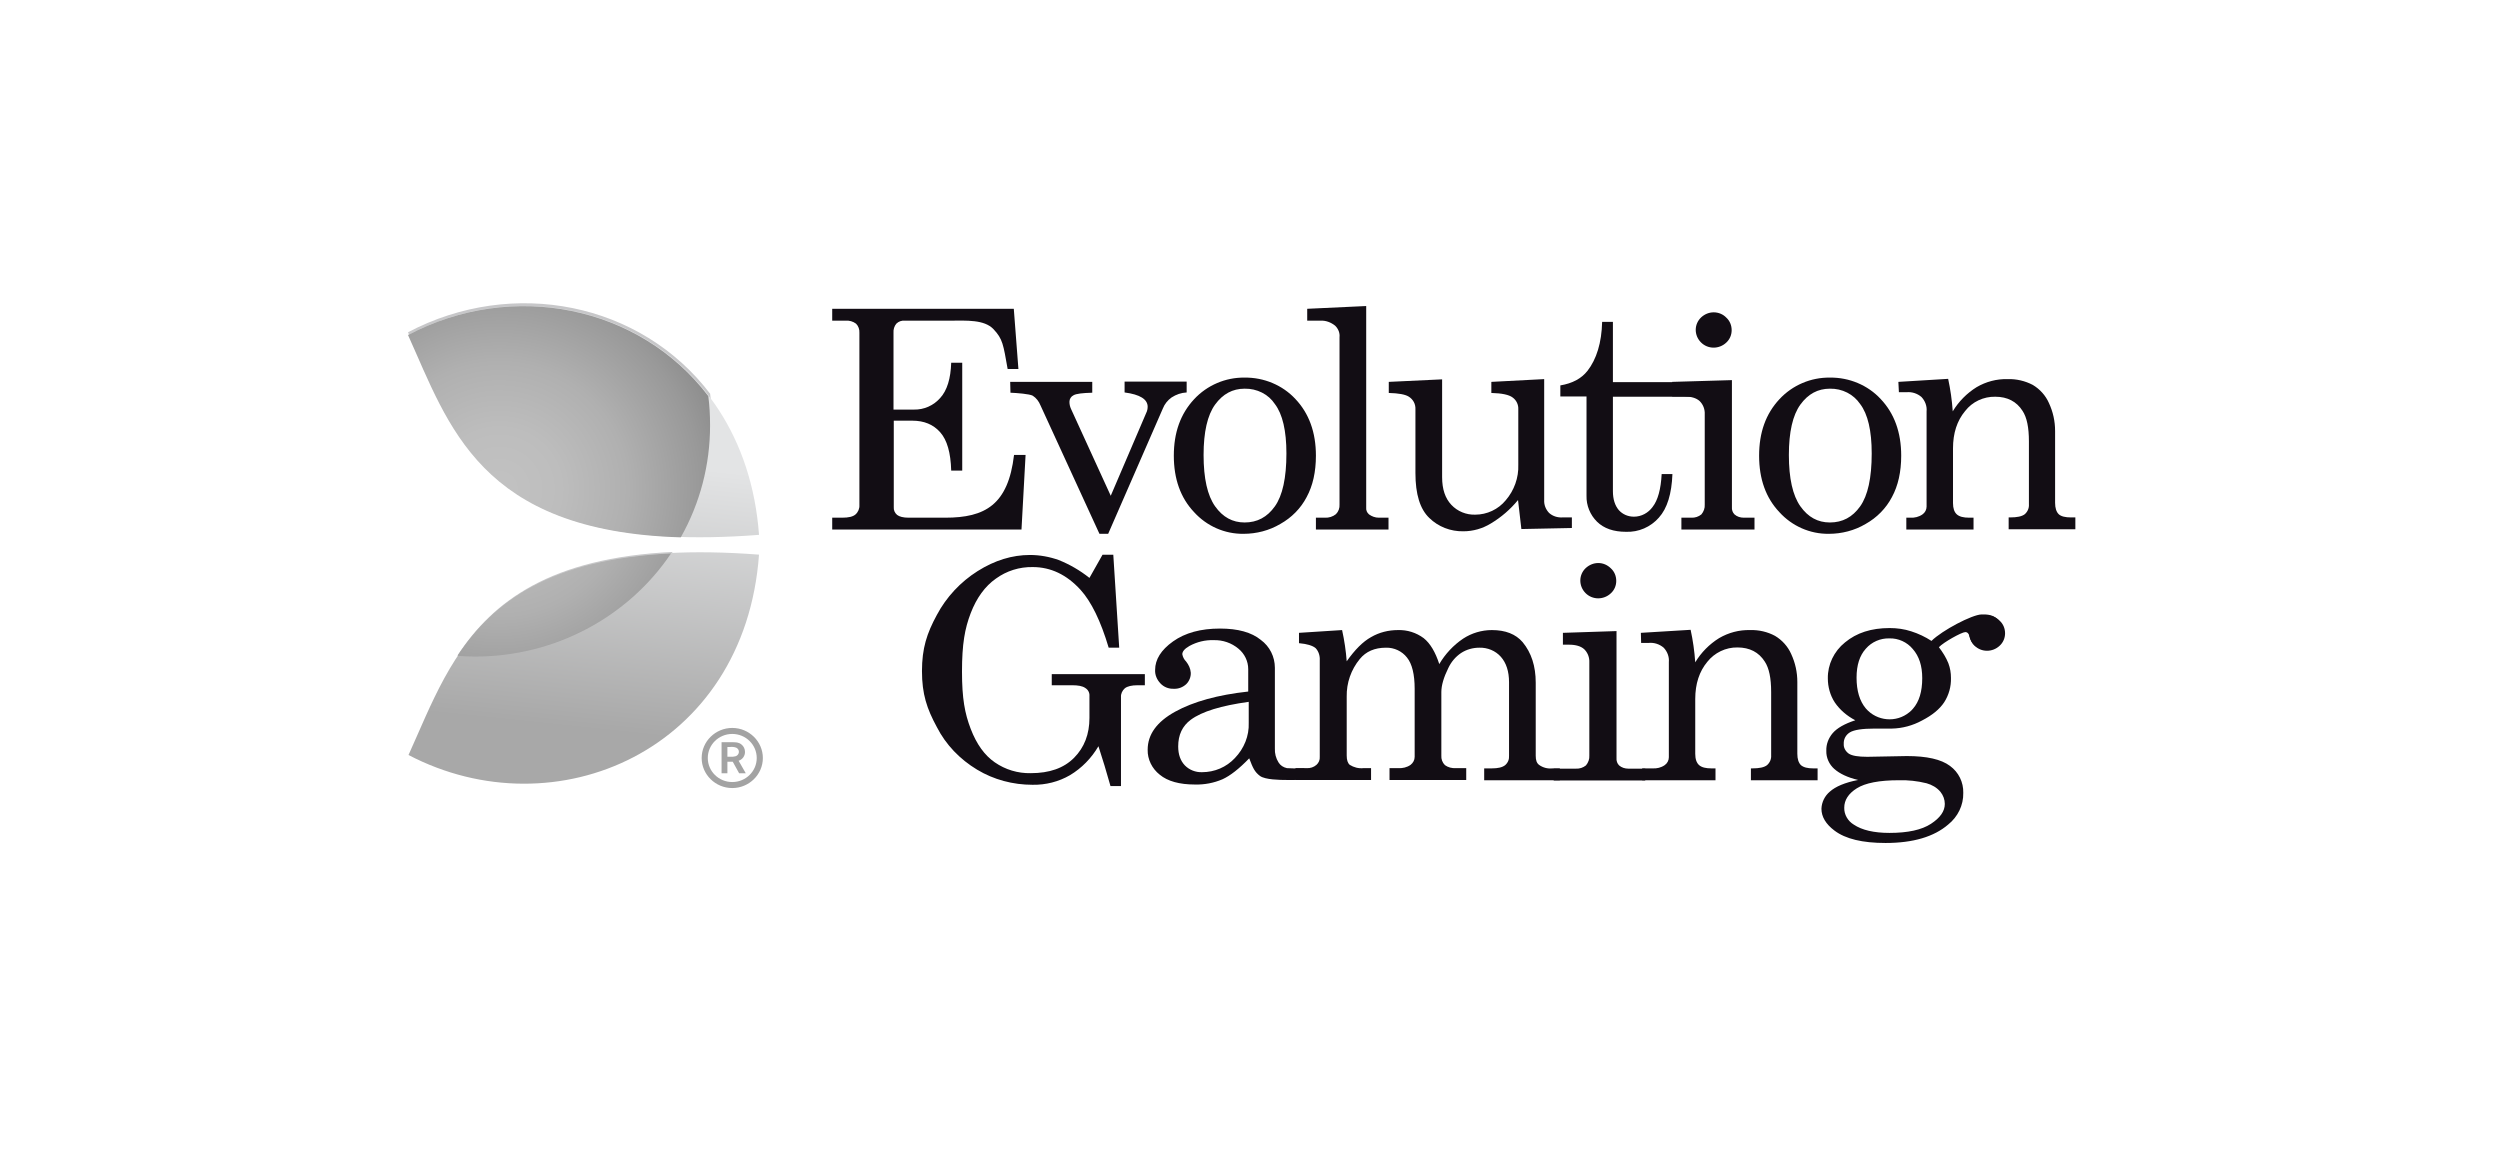 <svg width="104" height="48" viewBox="0 0 104 48" fill="none" xmlns="http://www.w3.org/2000/svg">
<path d="M34.62 12.846H42.174L42.366 15.351H41.918C41.736 14.324 41.715 14.104 41.331 13.695C40.947 13.286 40.189 13.339 39.57 13.339H37.639C37.511 13.328 37.383 13.37 37.287 13.465C37.202 13.569 37.159 13.706 37.17 13.842V17.039H38.013C38.44 17.049 38.834 16.871 39.112 16.557C39.4 16.242 39.549 15.75 39.57 15.089H40.029V19.576H39.57C39.549 18.831 39.4 18.307 39.112 17.982C38.824 17.657 38.44 17.5 37.949 17.5H37.181V21.096C37.17 21.221 37.223 21.337 37.319 21.42C37.415 21.494 37.575 21.536 37.799 21.536H39.325C40.979 21.536 41.939 21.001 42.184 18.926H42.664L42.494 22.028H34.62V21.536H35.036C35.303 21.536 35.484 21.494 35.591 21.399C35.697 21.305 35.761 21.158 35.751 21.012V13.842C35.761 13.706 35.708 13.559 35.612 13.465C35.484 13.37 35.335 13.328 35.175 13.339H34.62V12.846Z" fill="#120D14"/>
<path d="M42.024 15.886H45.438V16.337C45.033 16.347 44.766 16.379 44.66 16.442C44.553 16.494 44.489 16.599 44.489 16.714C44.489 16.819 44.51 16.913 44.553 17.008L46.207 20.624L47.711 17.112C47.733 17.049 47.743 16.987 47.743 16.924C47.743 16.609 47.423 16.41 46.783 16.326V15.876H49.365V16.326C49.141 16.337 48.928 16.41 48.735 16.536C48.575 16.651 48.447 16.808 48.373 16.997L46.1 22.207H45.737L43.283 16.861C43.219 16.704 43.113 16.557 42.963 16.462C42.835 16.389 42.302 16.347 42.035 16.337L42.024 15.886Z" fill="#120D14"/>
<path d="M51.776 15.708C52.576 15.697 53.355 16.022 53.889 16.599C54.454 17.196 54.742 17.982 54.742 18.957C54.742 19.628 54.614 20.204 54.358 20.676C54.113 21.148 53.729 21.536 53.259 21.798C52.8 22.07 52.267 22.207 51.733 22.207C50.944 22.217 50.197 21.882 49.674 21.305C49.109 20.708 48.831 19.922 48.831 18.957C48.831 17.993 49.109 17.217 49.674 16.609C50.218 16.022 50.987 15.697 51.776 15.708ZM51.776 16.169C51.275 16.169 50.869 16.389 50.549 16.829C50.229 17.27 50.069 17.972 50.069 18.926C50.069 19.901 50.229 20.613 50.549 21.064C50.869 21.515 51.275 21.735 51.776 21.735C52.299 21.735 52.715 21.515 53.035 21.064C53.355 20.613 53.515 19.88 53.515 18.863C53.515 17.919 53.355 17.228 53.035 16.808C52.768 16.4 52.288 16.159 51.776 16.169Z" fill="#120D14"/>
<path d="M56.834 12.731V21.116C56.823 21.221 56.865 21.326 56.951 21.399C57.068 21.483 57.207 21.536 57.356 21.536H57.762V22.028H54.742V21.536H55.116C55.276 21.546 55.447 21.494 55.575 21.389C55.681 21.284 55.735 21.137 55.724 20.98V14.031C55.745 13.852 55.671 13.674 55.542 13.549C55.372 13.412 55.158 13.328 54.934 13.339H54.38V12.846L56.834 12.731Z" fill="#120D14"/>
<path d="M59.992 15.781V19.848C59.992 20.351 60.12 20.729 60.376 21.001C60.632 21.274 60.995 21.421 61.368 21.41C61.859 21.41 62.328 21.19 62.638 20.812C62.99 20.404 63.182 19.869 63.161 19.335V17.029C63.171 16.84 63.086 16.651 62.926 16.536C62.776 16.421 62.478 16.358 62.04 16.347V15.886L64.238 15.771V20.802C64.227 21.001 64.302 21.19 64.441 21.337C64.59 21.473 64.793 21.536 64.996 21.525H65.39V21.965L63.289 22.008L63.15 20.802C62.83 21.19 62.456 21.515 62.019 21.777C61.678 21.986 61.283 22.102 60.877 22.102C60.344 22.112 59.832 21.913 59.458 21.546C59.074 21.179 58.882 20.561 58.882 19.68V17.029C58.893 16.808 58.786 16.609 58.594 16.494C58.455 16.41 58.188 16.358 57.773 16.347V15.886L59.992 15.781Z" fill="#120D14"/>
<path d="M66.649 13.391H67.097V15.896H70.896V16.504H67.097V20.435C67.097 20.77 67.183 21.033 67.343 21.221C67.503 21.399 67.727 21.494 67.972 21.494C68.282 21.494 68.57 21.337 68.751 21.085C68.965 20.812 69.093 20.351 69.125 19.722H69.573C69.541 20.54 69.359 21.148 69.007 21.536C68.666 21.924 68.165 22.144 67.642 22.123C67.129 22.123 66.724 21.986 66.436 21.703C66.148 21.42 65.988 21.022 65.999 20.624V16.494H64.91V16.033C65.412 15.949 65.785 15.75 66.041 15.425C66.415 14.943 66.628 14.261 66.649 13.391Z" fill="#120D14"/>
<path d="M69.562 15.886L72.048 15.813V21.096C72.037 21.211 72.08 21.326 72.155 21.399C72.261 21.494 72.4 21.536 72.539 21.536H72.987V22.028H69.946V21.536H70.352C70.512 21.546 70.661 21.494 70.778 21.399C70.874 21.284 70.928 21.137 70.917 20.991V17.238C70.928 17.029 70.853 16.829 70.704 16.683C70.565 16.557 70.352 16.494 70.074 16.494H69.562V15.886ZM71.291 12.993C71.493 12.993 71.685 13.077 71.814 13.213C71.963 13.349 72.037 13.538 72.037 13.737C72.037 13.926 71.963 14.114 71.814 14.251C71.515 14.534 71.045 14.534 70.757 14.24C70.469 13.947 70.469 13.486 70.768 13.203C70.917 13.066 71.099 12.993 71.291 12.993Z" fill="#120D14"/>
<path d="M76.124 15.708C76.924 15.697 77.703 16.022 78.236 16.599C78.802 17.196 79.09 17.982 79.09 18.957C79.09 19.628 78.962 20.204 78.706 20.676C78.46 21.148 78.076 21.536 77.607 21.798C77.148 22.07 76.615 22.207 76.081 22.207C75.292 22.217 74.545 21.882 74.022 21.305C73.457 20.708 73.179 19.922 73.179 18.957C73.179 17.993 73.456 17.217 74.022 16.609C74.566 16.022 75.334 15.697 76.124 15.708ZM76.124 16.169C75.622 16.169 75.217 16.389 74.897 16.829C74.577 17.27 74.417 17.972 74.417 18.926C74.417 19.901 74.577 20.613 74.897 21.064C75.217 21.515 75.622 21.735 76.124 21.735C76.647 21.735 77.063 21.515 77.383 21.064C77.703 20.613 77.863 19.88 77.863 18.863C77.863 17.919 77.703 17.228 77.383 16.808C77.106 16.4 76.636 16.159 76.124 16.169Z" fill="#120D14"/>
<path d="M78.972 15.886L81.043 15.76C81.138 16.2 81.202 16.651 81.234 17.112C81.48 16.704 81.821 16.358 82.227 16.106C82.621 15.876 83.059 15.76 83.518 15.771C83.88 15.76 84.243 15.844 84.563 16.012C84.862 16.19 85.097 16.452 85.236 16.767C85.406 17.133 85.492 17.521 85.492 17.93V20.917C85.492 21.137 85.545 21.295 85.641 21.389C85.737 21.483 85.918 21.525 86.153 21.525H86.335V22.018H83.56V21.525H83.614C83.912 21.525 84.115 21.483 84.233 21.389C84.35 21.284 84.414 21.137 84.403 20.98V18.36C84.403 17.783 84.318 17.364 84.137 17.091C83.891 16.704 83.507 16.504 83.006 16.504C82.515 16.494 82.045 16.714 81.747 17.102C81.416 17.5 81.245 18.014 81.245 18.653V20.928C81.245 21.148 81.299 21.305 81.405 21.399C81.512 21.494 81.683 21.536 81.917 21.536H82.099V22.028H79.303V21.536H79.474C79.645 21.546 79.826 21.504 79.975 21.399C80.082 21.326 80.146 21.2 80.146 21.075V17.112C80.168 16.892 80.082 16.672 79.933 16.515C79.762 16.368 79.538 16.295 79.314 16.316H78.994L78.972 15.886Z" fill="#120D14"/>
<path d="M45.321 24.041L45.865 23.077H46.313L46.559 26.944H46.121C45.791 25.833 45.396 25.026 44.948 24.534C44.372 23.905 43.71 23.59 42.963 23.59C42.408 23.58 41.875 23.747 41.427 24.072C40.979 24.387 40.627 24.869 40.381 25.508C40.136 26.148 40.019 26.787 40.019 27.94C40.019 29.062 40.136 29.68 40.381 30.32C40.627 30.959 40.957 31.42 41.384 31.714C41.822 32.018 42.344 32.175 42.878 32.164C43.657 32.164 44.254 31.955 44.681 31.525C45.108 31.095 45.321 30.54 45.321 29.869V28.957C45.332 28.821 45.268 28.695 45.15 28.622C45.033 28.538 44.852 28.506 44.596 28.506H43.753V28.045H47.626V28.506H47.327C47.082 28.506 46.9 28.548 46.794 28.632C46.687 28.726 46.623 28.863 46.633 28.999V32.699H46.196C46.036 32.123 45.865 31.567 45.695 31.043C45.407 31.535 45.001 31.955 44.51 32.248C44.041 32.521 43.497 32.657 42.953 32.647C42.142 32.647 41.341 32.437 40.648 32.018C39.933 31.588 39.346 30.98 38.973 30.246C38.557 29.481 38.354 28.873 38.354 27.919C38.354 26.965 38.557 26.347 38.973 25.582C39.368 24.838 39.955 24.209 40.669 23.758C41.384 23.307 42.11 23.087 42.846 23.087C43.251 23.087 43.657 23.16 44.041 23.297C44.489 23.475 44.926 23.727 45.321 24.041Z" fill="#120D14"/>
<path d="M54.252 31.965L54.358 32.144C54.358 32.489 53.932 32.447 53.537 32.447C53.238 32.447 52.63 32.437 52.416 32.28C52.192 32.112 52.118 31.944 51.968 31.546C51.542 31.986 51.179 32.269 50.859 32.416C50.496 32.573 50.101 32.647 49.706 32.636C49.066 32.636 48.575 32.5 48.245 32.227C47.925 31.976 47.733 31.588 47.743 31.19C47.743 30.55 48.127 30.026 48.885 29.607C49.642 29.188 50.667 28.905 51.926 28.768V27.835C51.926 27.511 51.776 27.196 51.52 26.986C51.232 26.745 50.869 26.619 50.485 26.63C50.133 26.619 49.792 26.703 49.482 26.871C49.28 26.986 49.184 27.102 49.184 27.217C49.205 27.332 49.258 27.437 49.344 27.521C49.45 27.657 49.525 27.814 49.536 27.982C49.546 28.16 49.472 28.339 49.344 28.464C49.205 28.59 49.023 28.663 48.831 28.653C48.618 28.663 48.415 28.58 48.277 28.433C48.127 28.276 48.042 28.076 48.053 27.867C48.053 27.437 48.298 27.039 48.8 26.682C49.301 26.326 49.952 26.148 50.752 26.148C51.499 26.148 52.064 26.305 52.449 26.619C52.822 26.892 53.035 27.322 53.035 27.783V31.137C53.025 31.336 53.078 31.546 53.185 31.714C53.259 31.84 53.387 31.923 53.537 31.955C53.782 31.965 54.017 31.976 54.252 31.965ZM51.936 29.198C50.805 29.355 50.005 29.596 49.536 29.942C49.184 30.204 49.013 30.571 49.013 31.053C49.013 31.389 49.109 31.651 49.29 31.84C49.472 32.028 49.738 32.133 50.005 32.123C50.528 32.123 51.019 31.913 51.371 31.536C51.755 31.137 51.968 30.613 51.947 30.068V29.198H51.936Z" fill="#120D14"/>
<path d="M54.038 26.326L55.831 26.211C55.926 26.64 55.991 27.081 56.023 27.51C56.364 27.028 56.695 26.693 57.036 26.504C57.378 26.305 57.762 26.211 58.157 26.211C58.541 26.2 58.914 26.316 59.224 26.546C59.501 26.766 59.714 27.133 59.874 27.626C60.12 27.206 60.461 26.84 60.867 26.567C61.219 26.337 61.635 26.211 62.062 26.211C62.627 26.211 63.054 26.378 63.342 26.714C63.705 27.154 63.886 27.71 63.886 28.401V31.441C63.886 31.63 63.929 31.745 64.025 31.819C64.185 31.934 64.377 31.986 64.58 31.965H64.889V32.458H61.742V31.965H62.051C62.318 31.965 62.499 31.923 62.616 31.829C62.734 31.724 62.787 31.588 62.776 31.431V28.38C62.776 27.93 62.659 27.573 62.435 27.322C62.211 27.07 61.88 26.934 61.539 26.944C61.272 26.944 61.005 27.018 60.781 27.165C60.547 27.322 60.365 27.542 60.248 27.794C60.056 28.181 59.96 28.517 59.96 28.789V31.431C59.949 31.577 60.002 31.724 60.109 31.829C60.237 31.923 60.397 31.965 60.568 31.955H60.995V32.447H57.804V31.955H58.167C58.349 31.965 58.53 31.923 58.679 31.819C58.786 31.735 58.85 31.619 58.85 31.483V28.653C58.85 28.055 58.743 27.615 58.53 27.353C58.327 27.091 57.996 26.934 57.655 26.944C57.186 26.944 56.823 27.102 56.567 27.416C56.204 27.856 56.012 28.412 56.023 28.978V31.431C56.023 31.619 56.065 31.745 56.151 31.819C56.321 31.923 56.513 31.976 56.716 31.955H57.036V32.447H53.889V31.955H54.358C54.508 31.965 54.657 31.913 54.764 31.819C54.86 31.735 54.913 31.609 54.902 31.483V27.468C54.913 27.29 54.86 27.102 54.732 26.965C54.614 26.861 54.38 26.787 54.038 26.756V26.326Z" fill="#120D14"/>
<path d="M65.017 26.326L67.247 26.253V31.535C67.236 31.651 67.279 31.766 67.353 31.84C67.46 31.934 67.599 31.976 67.738 31.976H68.442V32.468H64.633V31.976H65.55C65.71 31.986 65.86 31.934 65.977 31.84C66.073 31.724 66.127 31.577 66.116 31.431V27.563C66.127 27.353 66.052 27.154 65.903 27.007C65.764 26.881 65.55 26.819 65.273 26.819H65.017V26.326ZM66.489 23.422C66.692 23.422 66.873 23.506 67.012 23.643C67.162 23.779 67.236 23.968 67.236 24.167C67.236 24.355 67.162 24.544 67.012 24.68C66.713 24.963 66.244 24.963 65.956 24.67C65.668 24.376 65.668 23.915 65.966 23.632C66.116 23.496 66.297 23.422 66.489 23.422Z" fill="#120D14"/>
<path d="M68.26 26.326L70.33 26.2C70.426 26.64 70.49 27.091 70.522 27.552C70.768 27.144 71.109 26.798 71.515 26.546C71.909 26.316 72.347 26.2 72.806 26.211C73.168 26.2 73.531 26.284 73.841 26.452C74.139 26.63 74.374 26.892 74.513 27.206C74.683 27.573 74.769 27.961 74.769 28.37V31.357C74.769 31.578 74.822 31.735 74.918 31.829C75.025 31.923 75.196 31.965 75.43 31.965H75.612V32.458H72.838V31.965H72.891C73.19 31.965 73.392 31.923 73.51 31.829C73.627 31.724 73.691 31.578 73.68 31.42V28.789C73.68 28.213 73.595 27.794 73.414 27.521C73.168 27.133 72.784 26.934 72.283 26.934C71.792 26.924 71.323 27.154 71.024 27.532C70.693 27.93 70.522 28.443 70.522 29.083V31.357C70.522 31.578 70.576 31.735 70.683 31.829C70.789 31.923 70.96 31.965 71.195 31.965H71.365V32.458H68.314V31.965H68.751C68.922 31.976 69.103 31.934 69.253 31.829C69.359 31.756 69.424 31.63 69.424 31.504V27.542C69.445 27.322 69.359 27.102 69.21 26.945C69.039 26.798 68.815 26.724 68.591 26.745H68.271L68.26 26.326Z" fill="#120D14"/>
<path d="M80.349 26.662C80.797 26.221 82.035 25.571 82.429 25.561C82.696 25.55 82.92 25.592 83.07 25.739C83.219 25.886 82.952 26.19 82.952 26.399C82.952 26.546 82.899 26.693 82.803 26.798C82.718 26.902 82.59 26.955 82.451 26.955C82.195 26.955 82.024 26.798 81.939 26.494C81.907 26.358 81.843 26.295 81.757 26.295C81.608 26.295 80.84 26.724 80.658 26.924C80.818 27.133 80.957 27.353 81.053 27.594C81.128 27.794 81.16 27.993 81.16 28.202C81.17 28.559 81.074 28.905 80.882 29.209C80.69 29.502 80.381 29.754 79.954 29.974C79.57 30.183 79.143 30.299 78.706 30.309H77.98C77.468 30.309 77.127 30.362 76.956 30.466C76.785 30.571 76.689 30.749 76.7 30.949C76.689 31.106 76.775 31.253 76.903 31.347C77.041 31.441 77.297 31.483 77.682 31.483L79.325 31.452C80.157 31.452 80.754 31.588 81.117 31.86C81.48 32.123 81.683 32.542 81.672 32.982C81.683 33.496 81.448 33.978 81.042 34.303C80.456 34.806 79.591 35.068 78.439 35.068C77.479 35.068 76.775 34.9 76.316 34.554C75.953 34.282 75.772 33.978 75.772 33.642C75.782 33.37 75.91 33.108 76.124 32.93C76.359 32.72 76.753 32.552 77.297 32.447C76.86 32.343 76.529 32.185 76.305 31.986C76.092 31.798 75.964 31.515 75.975 31.232C75.964 30.959 76.07 30.697 76.241 30.498C76.422 30.288 76.732 30.11 77.18 29.963C76.839 29.785 76.54 29.534 76.326 29.219C76.134 28.926 76.038 28.569 76.038 28.223C76.028 27.647 76.294 27.091 76.753 26.724C77.233 26.326 77.841 26.127 78.61 26.127C78.919 26.127 79.218 26.169 79.506 26.263C79.805 26.358 80.093 26.494 80.349 26.662ZM78.994 32.458C78.172 32.458 77.596 32.573 77.244 32.793C76.892 33.014 76.721 33.286 76.721 33.6C76.711 33.883 76.871 34.156 77.116 34.303C77.457 34.533 77.959 34.649 78.599 34.649C79.367 34.649 79.943 34.523 80.328 34.271C80.712 34.02 80.904 33.747 80.904 33.443C80.904 33.265 80.84 33.087 80.722 32.94C80.573 32.762 80.37 32.647 80.146 32.584C79.762 32.489 79.378 32.447 78.994 32.458ZM78.599 26.557C78.226 26.546 77.863 26.703 77.618 26.986C77.362 27.269 77.233 27.668 77.233 28.192C77.233 28.737 77.362 29.167 77.618 29.471C78.076 30.005 78.887 30.079 79.431 29.628C79.485 29.586 79.538 29.534 79.581 29.481C79.837 29.188 79.965 28.768 79.965 28.213C79.965 27.699 79.837 27.301 79.57 26.997C79.335 26.714 78.972 26.546 78.599 26.557Z" fill="#120D14"/>
<path d="M82.664 25.603C82.867 25.603 83.059 25.687 83.187 25.823C83.336 25.959 83.411 26.148 83.411 26.347C83.411 26.536 83.336 26.724 83.187 26.861C82.888 27.144 82.419 27.144 82.131 26.85C81.843 26.557 81.843 26.095 82.141 25.812C82.291 25.676 82.472 25.603 82.664 25.603Z" fill="#120D14"/>
<path d="M29.541 16.379C26.66 12.595 21.358 11.515 16.973 13.821C18.68 17.595 19.96 22.039 28.389 22.291C29.2 20.854 29.616 19.251 29.616 17.605C29.616 17.196 29.595 16.787 29.541 16.379ZM19.043 27.248C19.288 27.269 19.533 27.28 19.789 27.28C23.086 27.28 26.17 25.655 27.983 22.961C22.905 23.202 20.526 25.005 19.043 27.248Z" fill="#C7C7C9"/>
<path d="M30.504 31.481C30.462 31.481 30.43 31.481 30.345 31.481H30.26V31.074H30.377C30.462 31.064 30.557 31.074 30.631 31.105C30.695 31.137 30.738 31.199 30.738 31.272C30.738 31.387 30.642 31.47 30.536 31.47C30.526 31.47 30.515 31.47 30.504 31.481ZM30.992 31.283C30.992 31.158 30.939 31.043 30.844 30.97C30.727 30.876 30.61 30.876 30.441 30.876H30.017V32.168H30.26V31.689H30.483L30.748 32.168H31.024L30.727 31.647C30.886 31.595 30.992 31.449 30.992 31.283ZM30.462 32.533C29.9 32.533 29.444 32.085 29.444 31.533C29.444 30.98 29.9 30.532 30.462 30.532C31.024 30.532 31.48 30.98 31.48 31.533C31.48 32.085 31.024 32.533 30.462 32.533ZM30.462 30.282C29.762 30.282 29.189 30.845 29.189 31.533C29.189 32.22 29.762 32.783 30.462 32.783C31.162 32.783 31.735 32.22 31.735 31.533C31.735 30.845 31.162 30.282 30.462 30.282Z" fill="#A3A3A3"/>
<path d="M16.994 13.925C23.102 10.727 30.982 14.102 31.575 22.25C20.26 23.125 18.892 18.114 16.994 13.925Z" fill="url(#paint0_linear)"/>
<path d="M16.994 31.408C23.102 34.606 30.982 31.231 31.575 23.073C20.26 22.208 18.892 27.219 16.994 31.408Z" fill="url(#paint1_linear)"/>
<path d="M29.465 16.478C26.602 12.717 21.331 11.644 16.973 13.936C18.669 17.686 19.942 22.104 28.32 22.354C29.126 20.927 29.539 19.333 29.539 17.697C29.539 17.291 29.518 16.884 29.465 16.478ZM19.03 27.282C19.274 27.303 19.518 27.313 19.772 27.313C23.049 27.313 26.114 25.698 27.917 23.021C22.869 23.26 20.504 25.052 19.03 27.282Z" fill="url(#paint2_radial)"/>
<defs>
<linearGradient id="paint0_linear" x1="24.189" y1="18.968" x2="23.007" y2="30.193" gradientUnits="userSpaceOnUse">
<stop stop-color="#E3E4E5"/>
<stop offset="1" stop-color="#A8A8A8"/>
</linearGradient>
<linearGradient id="paint1_linear" x1="25.18" y1="19.072" x2="23.998" y2="30.297" gradientUnits="userSpaceOnUse">
<stop stop-color="#E3E4E5"/>
<stop offset="1" stop-color="#A8A8A8"/>
</linearGradient>
<radialGradient id="paint2_radial" cx="0" cy="0" r="1" gradientUnits="userSpaceOnUse" gradientTransform="translate(20.769 20.349) scale(11.665 11.46)">
<stop stop-color="#C2C2C2"/>
<stop offset="0.22" stop-color="#BDBDBD"/>
<stop offset="0.46" stop-color="#B0B0B0"/>
<stop offset="0.72" stop-color="#999999"/>
<stop offset="0.99" stop-color="#7A7A7A"/>
<stop offset="1" stop-color="#787878"/>
</radialGradient>
</defs>
</svg>

